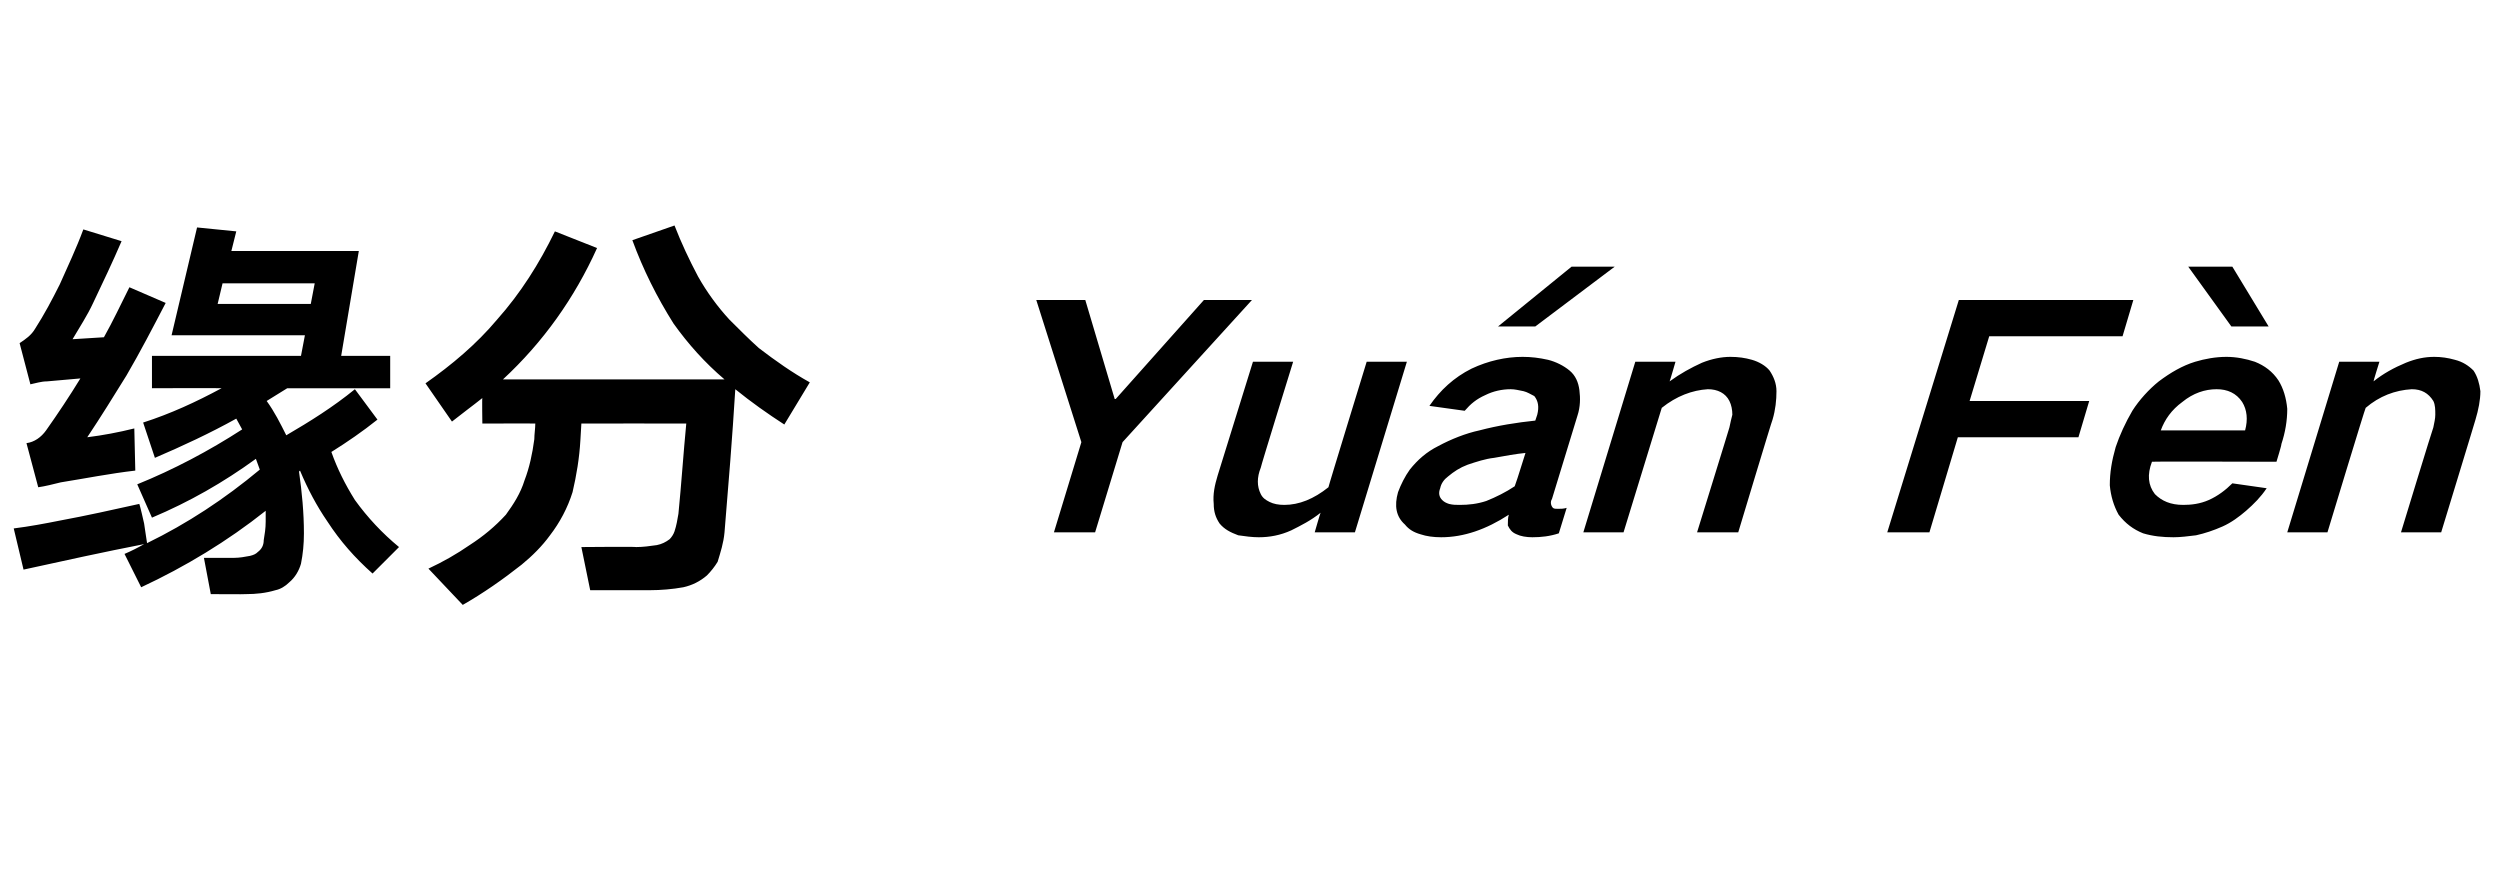 <?xml version="1.0" standalone="no"?>
<!DOCTYPE svg PUBLIC "-//W3C//DTD SVG 1.1//EN" "http://www.w3.org/Graphics/SVG/1.1/DTD/svg11.dtd">
<svg xmlns="http://www.w3.org/2000/svg" version="1.1" width="255px" height="90.1px" viewBox="0 -16 255 90.1" style="top:-16px">
  <desc>缘分 Yu n F n</desc>
  <defs/>
  <g id="Polygon7109">
    <path d="M 14.7 39.5 C 14 39.9 13.4 40.2 12.7 40.5 C 12.7 40.5 14.4 43.9 14.4 43.9 C 18.9 41.8 23.2 39.2 27.1 36.1 C 27.1 36.4 27.1 36.8 27.1 37.2 C 27.1 37.9 27 38.5 26.9 39.1 C 26.9 39.6 26.7 40 26.3 40.3 C 26.1 40.5 25.9 40.6 25.5 40.7 C 25 40.8 24.4 40.9 23.9 40.9 C 23.87 40.89 20.8 40.9 20.8 40.9 L 21.5 44.6 C 21.5 44.6 25.13 44.63 25.1 44.6 C 26.1 44.6 27.1 44.5 28.1 44.2 C 28.6 44.1 29.1 43.8 29.5 43.4 C 30.1 42.9 30.5 42.2 30.7 41.5 C 30.9 40.5 31 39.5 31 38.4 C 31 36.3 30.8 34.2 30.5 32.1 C 30.5 32.1 30.6 32 30.6 32 C 31.4 33.9 32.3 35.6 33.4 37.2 C 34.7 39.2 36.2 40.9 38 42.5 C 38 42.5 40.7 39.8 40.7 39.8 C 39 38.4 37.5 36.8 36.2 35 C 35.2 33.4 34.4 31.8 33.8 30.1 C 35.4 29.1 37 28 38.5 26.8 C 38.5 26.8 36.2 23.7 36.2 23.7 C 34 25.5 31.6 27 29.2 28.4 C 28.6 27.2 28 26 27.2 24.9 C 27.23 24.88 29.3 23.6 29.3 23.6 L 39.8 23.6 L 39.8 20.3 L 34.8 20.3 L 36.6 9.6 L 23.6 9.6 L 24.1 7.6 L 20.1 7.2 L 17.5 18.2 L 31.1 18.2 L 30.7 20.3 L 15.5 20.3 L 15.5 23.6 C 15.5 23.6 22.61 23.57 22.6 23.6 C 20 25 17.4 26.2 14.6 27.1 C 14.6 27.1 15.8 30.7 15.8 30.7 C 18.6 29.5 21.4 28.2 24.1 26.7 C 24.1 26.7 24.7 27.8 24.7 27.8 C 21.3 30 17.7 31.9 14 33.4 C 14 33.4 15.5 36.8 15.5 36.8 C 19.3 35.2 22.8 33.2 26.1 30.8 C 26.1 30.8 26.5 31.9 26.5 31.9 C 22.9 34.9 19.1 37.4 15 39.4 C 15 39.42 14.7 37.4 14.7 37.4 C 14.7 37.4 14.25 35.38 14.2 35.4 C 11.5 36 8.8 36.6 6.1 37.1 C 4.6 37.4 3 37.7 1.4 37.9 C 1.4 37.9 2.4 42.1 2.4 42.1 C 6.5 41.2 10.6 40.3 14.7 39.5 C 14.7 39.5 14.7 39.5 14.7 39.5 Z M 4.7 27.9 C 4.2 28.6 3.5 29.1 2.7 29.2 C 2.7 29.2 3.9 33.7 3.9 33.7 C 4.6 33.6 5.4 33.4 6.2 33.2 C 8.7 32.8 11.2 32.3 13.8 32 C 13.8 32 13.7 27.7 13.7 27.7 C 12.1 28.1 10.5 28.4 8.9 28.6 C 10.3 26.5 11.6 24.4 12.9 22.3 C 14.3 19.9 15.6 17.4 16.9 14.9 C 16.9 14.9 13.2 13.3 13.2 13.3 C 12.3 15.1 11.5 16.8 10.6 18.4 C 10.6 18.4 7.4 18.6 7.4 18.6 C 8.1 17.4 8.9 16.2 9.5 14.9 C 10.5 12.8 11.5 10.7 12.4 8.6 C 12.4 8.6 8.5 7.4 8.5 7.4 C 7.8 9.3 6.9 11.2 6.1 13 C 5.3 14.6 4.5 16.1 3.6 17.5 C 3.2 18.2 2.6 18.6 2 19 C 2 19 3.1 23.2 3.1 23.2 C 3.6 23.1 4.2 22.9 4.8 22.9 C 5.9 22.8 7 22.7 8.2 22.6 C 7.1 24.4 5.9 26.2 4.7 27.9 C 4.7 27.9 4.7 27.9 4.7 27.9 Z M 32.1 12.9 L 31.7 15 L 22.2 15 L 22.7 12.9 L 32.1 12.9 Z M 47.9 39.6 C 46.6 40.5 45.2 41.3 43.7 42 C 43.7 42 47.2 45.7 47.2 45.7 C 49.3 44.5 51.3 43.1 53.2 41.6 C 54.3 40.7 55.3 39.7 56.1 38.6 C 57.1 37.3 57.9 35.8 58.4 34.2 C 58.8 32.5 59.1 30.7 59.2 28.9 C 59.2 28.87 59.3 27.2 59.3 27.2 C 59.3 27.2 70 27.19 70 27.2 C 69.7 30.3 69.5 33.4 69.2 36.4 C 69.1 37 69 37.6 68.8 38.2 C 68.7 38.5 68.5 38.8 68.3 39 C 67.9 39.3 67.5 39.5 67 39.6 C 66.3 39.7 65.6 39.8 64.9 39.8 C 64.87 39.75 59.3 39.8 59.3 39.8 L 60.2 44.2 C 60.2 44.2 66.26 44.21 66.3 44.2 C 67.4 44.2 68.6 44.1 69.7 43.9 C 70.6 43.7 71.4 43.3 72.1 42.7 C 72.5 42.3 72.9 41.8 73.2 41.3 C 73.5 40.3 73.8 39.4 73.9 38.3 C 74.3 33.5 74.7 28.6 75 23.7 C 76.6 25 78.3 26.2 80 27.3 C 80 27.3 82.6 23 82.6 23 C 80.8 22 79.1 20.8 77.4 19.5 C 76.4 18.6 75.4 17.6 74.4 16.6 C 73.2 15.3 72.1 13.8 71.2 12.2 C 70.3 10.5 69.5 8.8 68.8 7 C 68.8 7 64.5 8.5 64.5 8.5 C 65.6 11.5 67 14.3 68.7 17 C 70.2 19.1 71.9 21 73.9 22.7 C 73.9 22.7 51.3 22.7 51.3 22.7 C 55.4 18.9 58.6 14.4 60.9 9.3 C 60.9 9.3 56.6 7.6 56.6 7.6 C 55 10.9 53.1 13.9 50.7 16.6 C 48.6 19.1 46.1 21.2 43.4 23.1 C 43.4 23.1 46.1 27 46.1 27 C 47.1 26.2 48.2 25.4 49.2 24.6 C 49.16 24.58 49.2 27.2 49.2 27.2 C 49.2 27.2 54.62 27.19 54.6 27.2 C 54.6 27.7 54.5 28.3 54.5 28.8 C 54.3 30.3 54 31.7 53.5 33 C 53.1 34.3 52.4 35.4 51.6 36.5 C 50.5 37.7 49.3 38.7 47.9 39.6 C 47.9 39.6 47.9 39.6 47.9 39.6 Z M 105.7 14.6 L 110.3 29.1 L 107.5 38.3 L 111.7 38.3 L 114.5 29.1 L 127.7 14.6 L 122.8 14.6 L 113.8 24.7 L 113.7 24.7 L 110.7 14.6 L 105.7 14.6 Z M 127.8 20.9 C 127.8 20.9 124.22 32.46 124.2 32.5 C 123.9 33.5 123.7 34.4 123.8 35.4 C 123.8 36.2 124 36.8 124.4 37.4 C 124.9 38 125.5 38.3 126.3 38.6 C 127 38.7 127.7 38.8 128.4 38.8 C 129.5 38.8 130.6 38.6 131.7 38.1 C 132.7 37.6 133.7 37.1 134.7 36.3 C 134.66 36.35 134.1 38.3 134.1 38.3 L 138.2 38.3 L 143.5 20.9 L 139.4 20.9 C 139.4 20.9 135.46 33.73 135.5 33.7 C 134 34.9 132.5 35.5 131 35.5 C 130.4 35.5 129.9 35.4 129.5 35.2 C 129.1 35 128.8 34.8 128.6 34.4 C 128.2 33.6 128.2 32.7 128.6 31.7 C 128.57 31.65 131.9 20.9 131.9 20.9 L 127.8 20.9 Z M 143.8 31.9 C 143.3 32.6 142.9 33.4 142.6 34.2 C 142.2 35.6 142.4 36.7 143.3 37.5 C 143.7 38 144.2 38.3 144.9 38.5 C 145.5 38.7 146.2 38.8 147 38.8 C 149.3 38.8 151.6 38 153.9 36.5 C 153.8 36.8 153.8 37.2 153.8 37.6 C 154 38 154.2 38.3 154.7 38.5 C 155.1 38.7 155.7 38.8 156.3 38.8 C 157.2 38.8 158.1 38.7 159 38.4 C 159 38.4 159.8 35.8 159.8 35.8 C 159.5 35.9 159.2 35.9 158.9 35.9 C 158.7 35.9 158.5 35.9 158.4 35.8 C 158.2 35.6 158.1 35.2 158.3 34.9 C 158.3 34.9 160.9 26.4 160.9 26.4 C 161.2 25.5 161.2 24.6 161.1 23.8 C 161 23 160.7 22.3 160.1 21.8 C 159.5 21.3 158.7 20.9 157.9 20.7 C 157 20.5 156.2 20.4 155.3 20.4 C 153.6 20.4 151.8 20.8 150.1 21.6 C 148.3 22.5 146.9 23.8 145.8 25.4 C 145.8 25.4 149.4 25.9 149.4 25.9 C 150 25.2 150.6 24.7 151.5 24.3 C 152.3 23.9 153.2 23.7 154.1 23.7 C 154.5 23.7 154.9 23.8 155.4 23.9 C 155.8 24 156.1 24.2 156.5 24.4 C 156.9 24.9 157 25.5 156.8 26.3 C 156.8 26.3 156.6 26.9 156.6 26.9 C 154.7 27.1 152.8 27.4 150.9 27.9 C 149.5 28.2 148 28.8 146.7 29.5 C 145.5 30.1 144.6 30.9 143.8 31.9 C 143.8 31.9 143.8 31.9 143.8 31.9 Z M 147.1 35 C 146.8 34.7 146.7 34.3 146.9 33.8 C 147 33.3 147.3 32.9 147.7 32.6 C 148.3 32.1 148.9 31.7 149.7 31.4 C 150.6 31.1 151.5 30.8 152.4 30.7 C 153.5 30.5 154.6 30.3 155.6 30.2 C 155.2 31.4 154.9 32.5 154.5 33.6 C 153.6 34.2 152.6 34.7 151.6 35.1 C 150.7 35.4 149.8 35.5 148.9 35.5 C 148.5 35.5 148.2 35.5 147.8 35.4 C 147.5 35.3 147.3 35.2 147.1 35 C 147.1 35 147.1 35 147.1 35 Z M 152.8 17.3 L 156.6 17.3 L 164.7 11.2 L 160.3 11.2 L 152.8 17.3 Z M 166.8 20.9 L 161.5 38.3 L 165.6 38.3 C 165.6 38.3 169.51 25.56 169.5 25.6 C 171 24.4 172.6 23.8 174.2 23.7 C 175.2 23.7 176 24.1 176.4 24.9 C 176.6 25.3 176.7 25.8 176.7 26.3 C 176.6 26.7 176.5 27.1 176.4 27.6 C 176.42 27.58 173.1 38.3 173.1 38.3 L 177.3 38.3 C 177.3 38.3 180.77 26.77 180.8 26.8 C 181.1 25.8 181.2 24.8 181.2 23.9 C 181.2 23.1 180.9 22.4 180.5 21.8 C 180.1 21.3 179.4 20.9 178.7 20.7 C 178 20.5 177.3 20.4 176.5 20.4 C 175.6 20.4 174.6 20.6 173.6 21 C 172.5 21.5 171.4 22.1 170.3 22.9 C 170.32 22.91 170.9 20.9 170.9 20.9 L 166.8 20.9 Z M 199.8 14.6 L 192.5 38.3 L 196.8 38.3 L 199.7 28.6 L 212 28.6 L 213.1 24.9 L 200.9 24.9 L 202.9 18.3 L 216.5 18.3 L 217.6 14.6 L 199.8 14.6 Z M 217.5 25.9 C 216.8 27.1 216.2 28.4 215.8 29.6 C 215.4 31 215.2 32.2 215.2 33.5 C 215.3 34.6 215.6 35.6 216.1 36.5 C 216.8 37.4 217.6 38 218.6 38.4 C 219.6 38.7 220.6 38.8 221.7 38.8 C 222.4 38.8 223.2 38.7 224 38.6 C 224.9 38.4 225.8 38.1 226.7 37.7 C 227.6 37.3 228.4 36.7 229.1 36.1 C 229.9 35.4 230.6 34.7 231.2 33.8 C 231.2 33.8 227.7 33.3 227.7 33.3 C 227 34 226.2 34.6 225.3 35 C 224.4 35.4 223.5 35.5 222.7 35.5 C 221.4 35.5 220.5 35.1 219.8 34.4 C 219.1 33.5 219 32.4 219.5 31.1 C 219.47 31.06 232.2 31.1 232.2 31.1 C 232.2 31.1 232.75 29.32 232.7 29.3 C 233.1 28.1 233.3 26.9 233.3 25.7 C 233.2 24.6 232.9 23.6 232.4 22.8 C 231.8 21.9 231 21.3 230 20.9 C 229.1 20.6 228.1 20.4 227.1 20.4 C 226 20.4 224.9 20.6 223.9 20.9 C 222.6 21.3 221.4 22 220.2 22.9 C 219.2 23.7 218.2 24.8 217.5 25.9 C 217.5 25.9 217.5 25.9 217.5 25.9 Z M 220.4 27.9 C 220.8 26.8 221.5 25.8 222.6 25 C 223.7 24.1 224.9 23.7 226.1 23.7 C 227.2 23.7 228.1 24.1 228.7 25 C 229.2 25.8 229.3 26.8 229 27.9 C 229 27.9 220.4 27.9 220.4 27.9 Z M 223.2 11.2 L 227.6 17.3 L 231.4 17.3 L 227.7 11.2 L 223.2 11.2 Z M 238.6 20.9 L 233.3 38.3 L 237.4 38.3 C 237.4 38.3 241.26 25.56 241.3 25.6 C 242.7 24.4 244.3 23.8 246 23.7 C 247 23.7 247.7 24.1 248.2 24.9 C 248.4 25.3 248.4 25.8 248.4 26.3 C 248.4 26.7 248.3 27.1 248.2 27.6 C 248.17 27.58 244.9 38.3 244.9 38.3 L 249 38.3 C 249 38.3 252.52 26.77 252.5 26.8 C 252.8 25.8 253 24.8 253 23.9 C 252.9 23.1 252.7 22.4 252.3 21.8 C 251.8 21.3 251.2 20.9 250.4 20.7 C 249.7 20.5 249 20.4 248.3 20.4 C 247.3 20.4 246.4 20.6 245.4 21 C 244.2 21.5 243.1 22.1 242.1 22.9 C 242.07 22.91 242.7 20.9 242.7 20.9 L 238.6 20.9 Z " stroke="none" fill="#000000"/>
  </g>
</svg>
